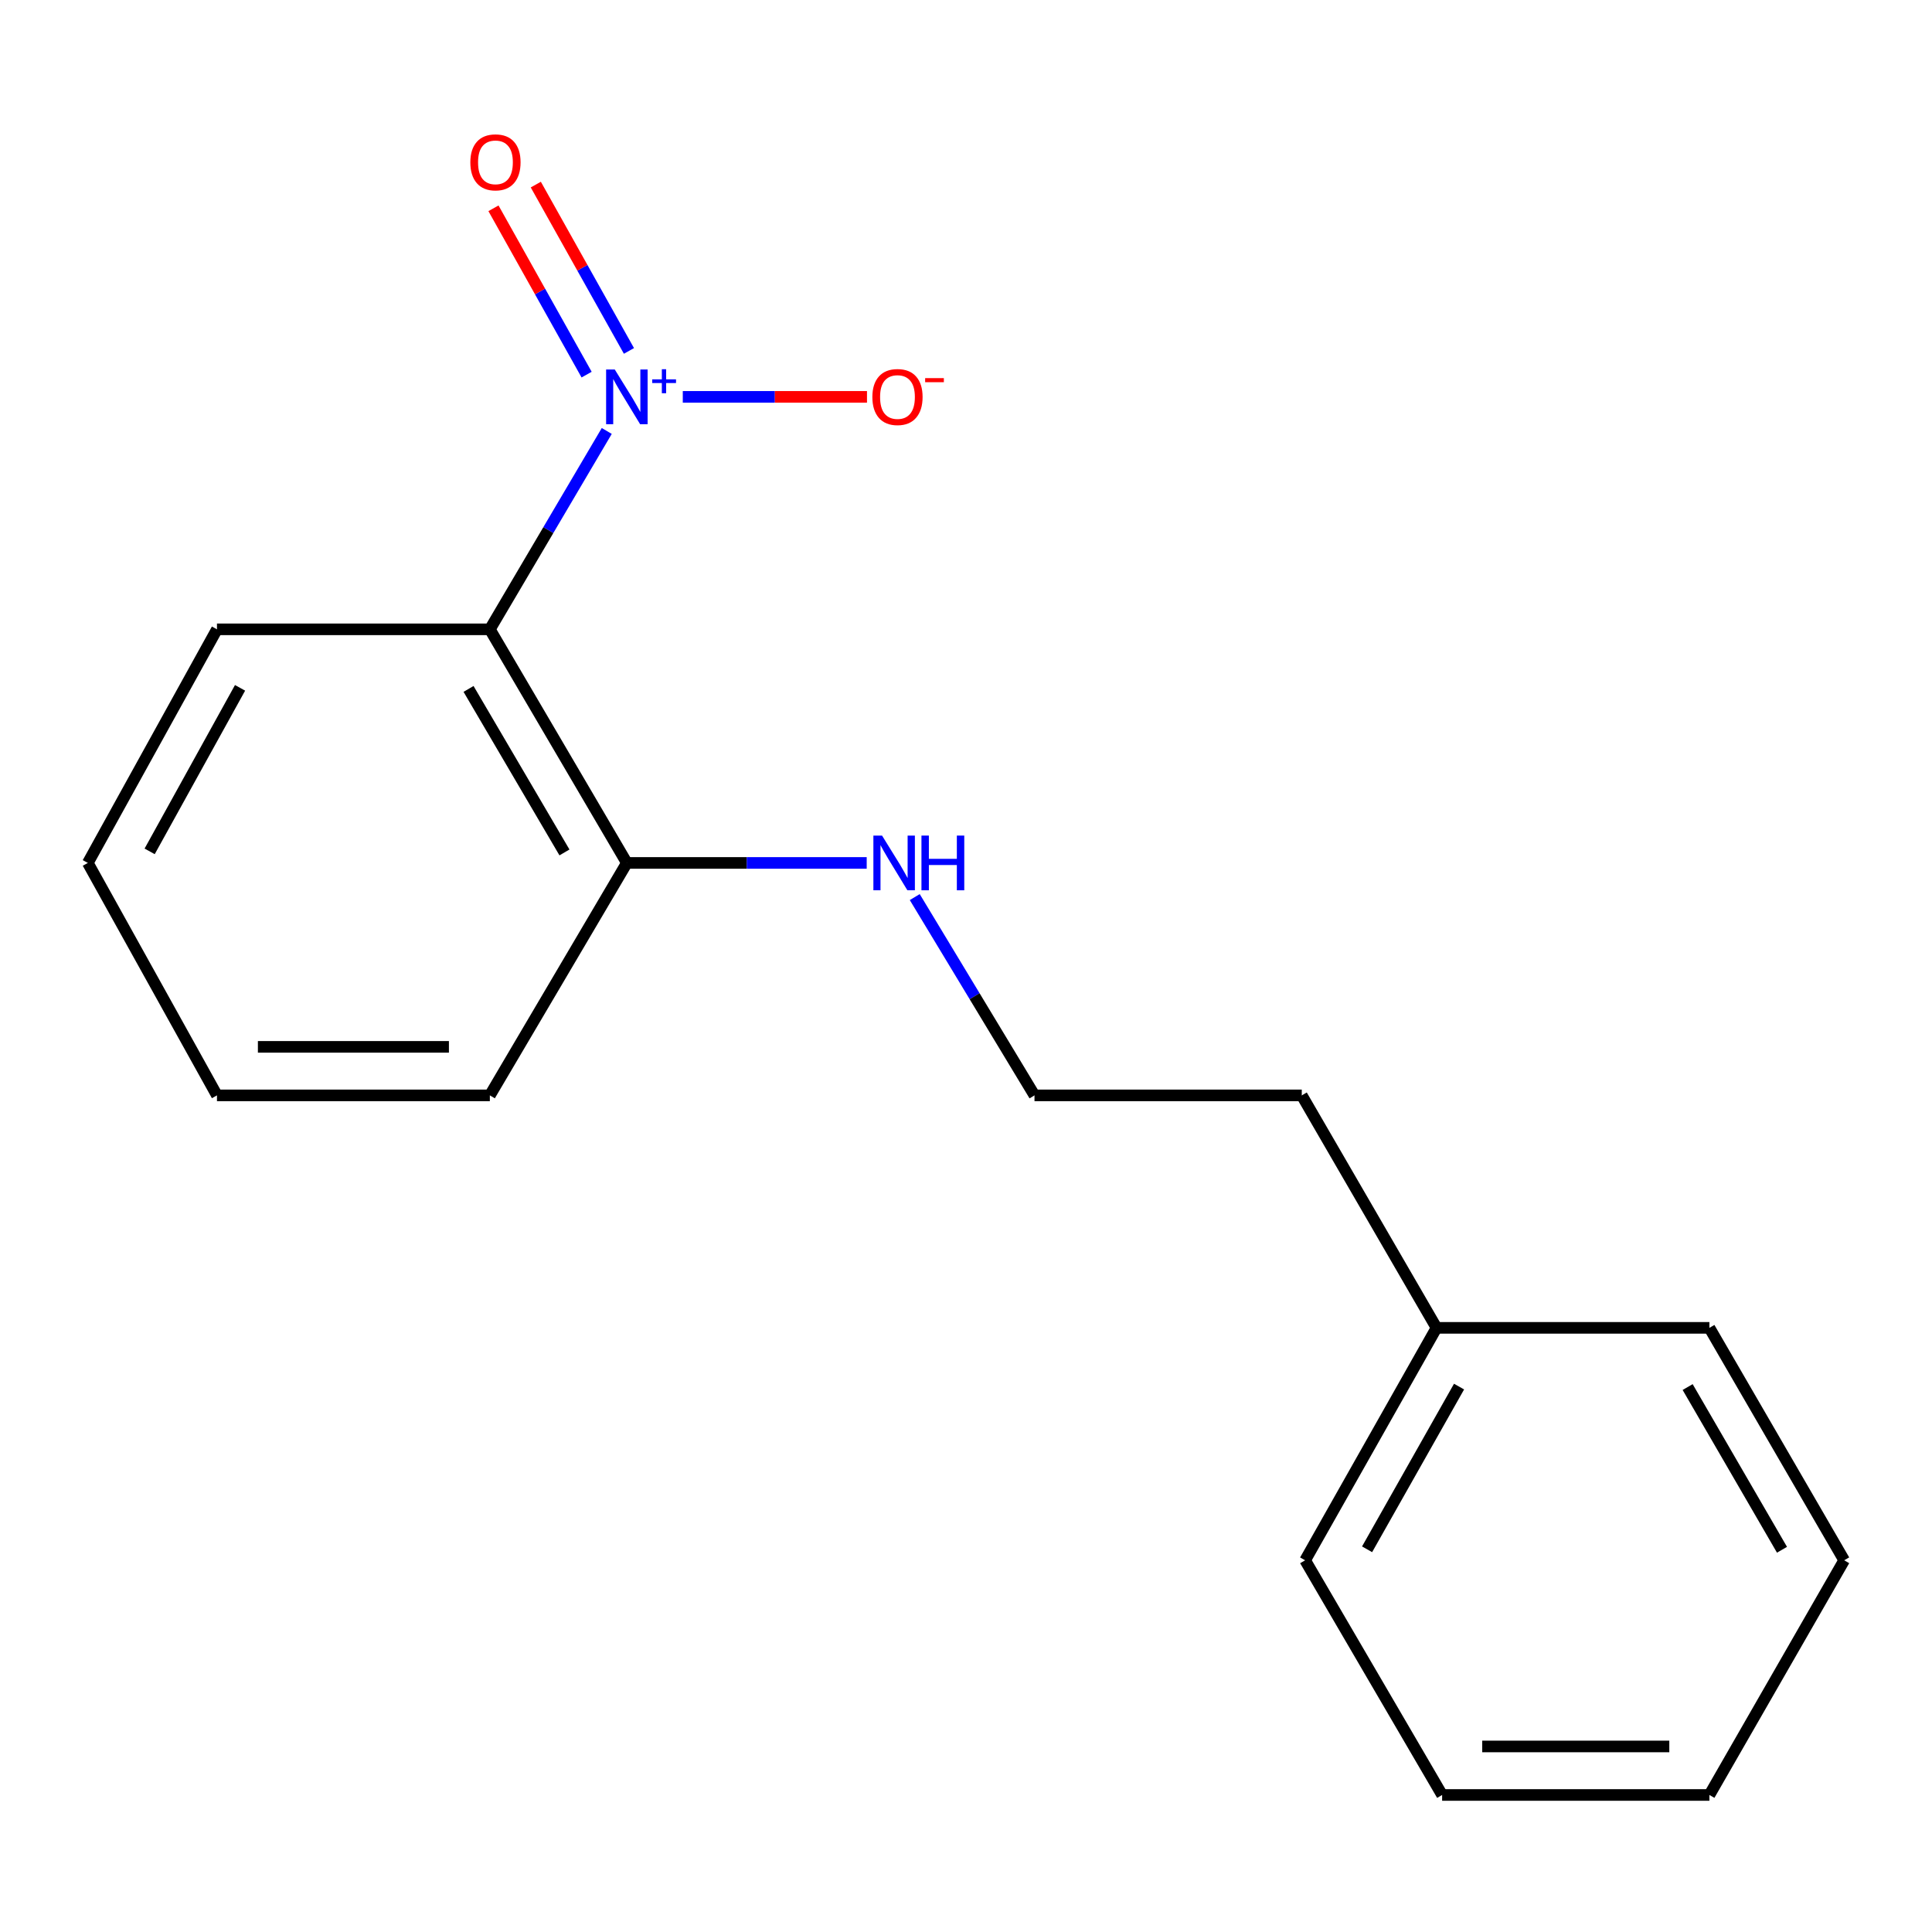 <?xml version='1.0' encoding='iso-8859-1'?>
<svg version='1.1' baseProfile='full'
              xmlns='http://www.w3.org/2000/svg'
                      xmlns:rdkit='http://www.rdkit.org/xml'
                      xmlns:xlink='http://www.w3.org/1999/xlink'
                  xml:space='preserve'
width='1000px' height='1000px' viewBox='0 0 1000 1000'>
<!-- END OF HEADER -->
<rect style='opacity:1.0;fill:#FFFFFF;stroke:none' width='1000' height='1000' x='0' y='0'> </rect>
<path class='bond-0' d='M 314.059,223.065 L 283.801,274.403' style='fill:none;fill-rule:evenodd;stroke:#0000FF;stroke-width:6px;stroke-linecap:butt;stroke-linejoin:miter;stroke-opacity:1' />
<path class='bond-0' d='M 283.801,274.403 L 253.543,325.74' style='fill:none;fill-rule:evenodd;stroke:#000000;stroke-width:6px;stroke-linecap:butt;stroke-linejoin:miter;stroke-opacity:1' />
<path class='bond-1' d='M 353.41,205.414 L 401.082,205.414' style='fill:none;fill-rule:evenodd;stroke:#0000FF;stroke-width:6px;stroke-linecap:butt;stroke-linejoin:miter;stroke-opacity:1' />
<path class='bond-1' d='M 401.082,205.414 L 448.755,205.414' style='fill:none;fill-rule:evenodd;stroke:#FF0000;stroke-width:6px;stroke-linecap:butt;stroke-linejoin:miter;stroke-opacity:1' />
<path class='bond-2' d='M 325.542,181.638 L 301.437,138.59' style='fill:none;fill-rule:evenodd;stroke:#0000FF;stroke-width:6px;stroke-linecap:butt;stroke-linejoin:miter;stroke-opacity:1' />
<path class='bond-2' d='M 301.437,138.59 L 277.332,95.543' style='fill:none;fill-rule:evenodd;stroke:#FF0000;stroke-width:6px;stroke-linecap:butt;stroke-linejoin:miter;stroke-opacity:1' />
<path class='bond-2' d='M 303.629,193.908 L 279.524,150.861' style='fill:none;fill-rule:evenodd;stroke:#0000FF;stroke-width:6px;stroke-linecap:butt;stroke-linejoin:miter;stroke-opacity:1' />
<path class='bond-2' d='M 279.524,150.861 L 255.419,107.813' style='fill:none;fill-rule:evenodd;stroke:#FF0000;stroke-width:6px;stroke-linecap:butt;stroke-linejoin:miter;stroke-opacity:1' />
<path class='bond-3' d='M 253.543,325.74 L 324.463,446.653' style='fill:none;fill-rule:evenodd;stroke:#000000;stroke-width:6px;stroke-linecap:butt;stroke-linejoin:miter;stroke-opacity:1' />
<path class='bond-3' d='M 242.518,356.583 L 292.162,441.222' style='fill:none;fill-rule:evenodd;stroke:#000000;stroke-width:6px;stroke-linecap:butt;stroke-linejoin:miter;stroke-opacity:1' />
<path class='bond-5' d='M 253.543,325.74 L 112.301,325.74' style='fill:none;fill-rule:evenodd;stroke:#000000;stroke-width:6px;stroke-linecap:butt;stroke-linejoin:miter;stroke-opacity:1' />
<path class='bond-4' d='M 324.463,446.653 L 386.534,446.653' style='fill:none;fill-rule:evenodd;stroke:#000000;stroke-width:6px;stroke-linecap:butt;stroke-linejoin:miter;stroke-opacity:1' />
<path class='bond-4' d='M 386.534,446.653 L 448.604,446.653' style='fill:none;fill-rule:evenodd;stroke:#0000FF;stroke-width:6px;stroke-linecap:butt;stroke-linejoin:miter;stroke-opacity:1' />
<path class='bond-8' d='M 324.463,446.653 L 253.543,566.965' style='fill:none;fill-rule:evenodd;stroke:#000000;stroke-width:6px;stroke-linecap:butt;stroke-linejoin:miter;stroke-opacity:1' />
<path class='bond-6' d='M 473.475,464.326 L 504.464,515.646' style='fill:none;fill-rule:evenodd;stroke:#0000FF;stroke-width:6px;stroke-linecap:butt;stroke-linejoin:miter;stroke-opacity:1' />
<path class='bond-6' d='M 504.464,515.646 L 535.453,566.965' style='fill:none;fill-rule:evenodd;stroke:#000000;stroke-width:6px;stroke-linecap:butt;stroke-linejoin:miter;stroke-opacity:1' />
<path class='bond-12' d='M 112.301,325.74 L 45.455,446.653' style='fill:none;fill-rule:evenodd;stroke:#000000;stroke-width:6px;stroke-linecap:butt;stroke-linejoin:miter;stroke-opacity:1' />
<path class='bond-12' d='M 124.253,356.028 L 77.461,440.667' style='fill:none;fill-rule:evenodd;stroke:#000000;stroke-width:6px;stroke-linecap:butt;stroke-linejoin:miter;stroke-opacity:1' />
<path class='bond-9' d='M 535.453,566.965 L 673.793,566.965' style='fill:none;fill-rule:evenodd;stroke:#000000;stroke-width:6px;stroke-linecap:butt;stroke-linejoin:miter;stroke-opacity:1' />
<path class='bond-7' d='M 743.541,687.292 L 673.793,566.965' style='fill:none;fill-rule:evenodd;stroke:#000000;stroke-width:6px;stroke-linecap:butt;stroke-linejoin:miter;stroke-opacity:1' />
<path class='bond-10' d='M 743.541,687.292 L 675.537,807.605' style='fill:none;fill-rule:evenodd;stroke:#000000;stroke-width:6px;stroke-linecap:butt;stroke-linejoin:miter;stroke-opacity:1' />
<path class='bond-10' d='M 755.204,717.697 L 707.601,801.916' style='fill:none;fill-rule:evenodd;stroke:#000000;stroke-width:6px;stroke-linecap:butt;stroke-linejoin:miter;stroke-opacity:1' />
<path class='bond-11' d='M 743.541,687.292 L 884.783,687.292' style='fill:none;fill-rule:evenodd;stroke:#000000;stroke-width:6px;stroke-linecap:butt;stroke-linejoin:miter;stroke-opacity:1' />
<path class='bond-17' d='M 253.543,566.965 L 112.301,566.965' style='fill:none;fill-rule:evenodd;stroke:#000000;stroke-width:6px;stroke-linecap:butt;stroke-linejoin:miter;stroke-opacity:1' />
<path class='bond-17' d='M 232.356,541.851 L 133.487,541.851' style='fill:none;fill-rule:evenodd;stroke:#000000;stroke-width:6px;stroke-linecap:butt;stroke-linejoin:miter;stroke-opacity:1' />
<path class='bond-14' d='M 675.537,807.605 L 746.444,929.075' style='fill:none;fill-rule:evenodd;stroke:#000000;stroke-width:6px;stroke-linecap:butt;stroke-linejoin:miter;stroke-opacity:1' />
<path class='bond-15' d='M 884.783,687.292 L 954.545,807.605' style='fill:none;fill-rule:evenodd;stroke:#000000;stroke-width:6px;stroke-linecap:butt;stroke-linejoin:miter;stroke-opacity:1' />
<path class='bond-15' d='M 873.521,717.937 L 922.355,802.156' style='fill:none;fill-rule:evenodd;stroke:#000000;stroke-width:6px;stroke-linecap:butt;stroke-linejoin:miter;stroke-opacity:1' />
<path class='bond-13' d='M 45.455,446.653 L 112.301,566.965' style='fill:none;fill-rule:evenodd;stroke:#000000;stroke-width:6px;stroke-linecap:butt;stroke-linejoin:miter;stroke-opacity:1' />
<path class='bond-18' d='M 746.444,929.075 L 884.783,929.075' style='fill:none;fill-rule:evenodd;stroke:#000000;stroke-width:6px;stroke-linecap:butt;stroke-linejoin:miter;stroke-opacity:1' />
<path class='bond-18' d='M 767.194,903.961 L 864.032,903.961' style='fill:none;fill-rule:evenodd;stroke:#000000;stroke-width:6px;stroke-linecap:butt;stroke-linejoin:miter;stroke-opacity:1' />
<path class='bond-16' d='M 954.545,807.605 L 884.783,929.075' style='fill:none;fill-rule:evenodd;stroke:#000000;stroke-width:6px;stroke-linecap:butt;stroke-linejoin:miter;stroke-opacity:1' />
<path  class='atom-0' d='M 318.203 191.254
L 327.483 206.254
Q 328.403 207.734, 329.883 210.414
Q 331.363 213.094, 331.443 213.254
L 331.443 191.254
L 335.203 191.254
L 335.203 219.574
L 331.323 219.574
L 321.363 203.174
Q 320.203 201.254, 318.963 199.054
Q 317.763 196.854, 317.403 196.174
L 317.403 219.574
L 313.723 219.574
L 313.723 191.254
L 318.203 191.254
' fill='#0000FF'/>
<path  class='atom-0' d='M 337.579 196.358
L 342.569 196.358
L 342.569 191.105
L 344.786 191.105
L 344.786 196.358
L 349.908 196.358
L 349.908 198.259
L 344.786 198.259
L 344.786 203.539
L 342.569 203.539
L 342.569 198.259
L 337.579 198.259
L 337.579 196.358
' fill='#0000FF'/>
<path  class='atom-2' d='M 451.533 205.494
Q 451.533 198.694, 454.893 194.894
Q 458.253 191.094, 464.533 191.094
Q 470.813 191.094, 474.173 194.894
Q 477.533 198.694, 477.533 205.494
Q 477.533 212.374, 474.133 216.294
Q 470.733 220.174, 464.533 220.174
Q 458.293 220.174, 454.893 216.294
Q 451.533 212.414, 451.533 205.494
M 464.533 216.974
Q 468.853 216.974, 471.173 214.094
Q 473.533 211.174, 473.533 205.494
Q 473.533 199.934, 471.173 197.134
Q 468.853 194.294, 464.533 194.294
Q 460.213 194.294, 457.853 197.094
Q 455.533 199.894, 455.533 205.494
Q 455.533 211.214, 457.853 214.094
Q 460.213 216.974, 464.533 216.974
' fill='#FF0000'/>
<path  class='atom-2' d='M 478.853 195.716
L 488.541 195.716
L 488.541 197.828
L 478.853 197.828
L 478.853 195.716
' fill='#FF0000'/>
<path  class='atom-3' d='M 243.445 84.023
Q 243.445 77.223, 246.805 73.423
Q 250.165 69.623, 256.445 69.623
Q 262.725 69.623, 266.085 73.423
Q 269.445 77.223, 269.445 84.023
Q 269.445 90.903, 266.045 94.823
Q 262.645 98.703, 256.445 98.703
Q 250.205 98.703, 246.805 94.823
Q 243.445 90.943, 243.445 84.023
M 256.445 95.503
Q 260.765 95.503, 263.085 92.623
Q 265.445 89.703, 265.445 84.023
Q 265.445 78.463, 263.085 75.663
Q 260.765 72.823, 256.445 72.823
Q 252.125 72.823, 249.765 75.623
Q 247.445 78.423, 247.445 84.023
Q 247.445 89.743, 249.765 92.623
Q 252.125 95.503, 256.445 95.503
' fill='#FF0000'/>
<path  class='atom-5' d='M 456.543 432.493
L 465.823 447.493
Q 466.743 448.973, 468.223 451.653
Q 469.703 454.333, 469.783 454.493
L 469.783 432.493
L 473.543 432.493
L 473.543 460.813
L 469.663 460.813
L 459.703 444.413
Q 458.543 442.493, 457.303 440.293
Q 456.103 438.093, 455.743 437.413
L 455.743 460.813
L 452.063 460.813
L 452.063 432.493
L 456.543 432.493
' fill='#0000FF'/>
<path  class='atom-5' d='M 476.943 432.493
L 480.783 432.493
L 480.783 444.533
L 495.263 444.533
L 495.263 432.493
L 499.103 432.493
L 499.103 460.813
L 495.263 460.813
L 495.263 447.733
L 480.783 447.733
L 480.783 460.813
L 476.943 460.813
L 476.943 432.493
' fill='#0000FF'/>
</svg>
